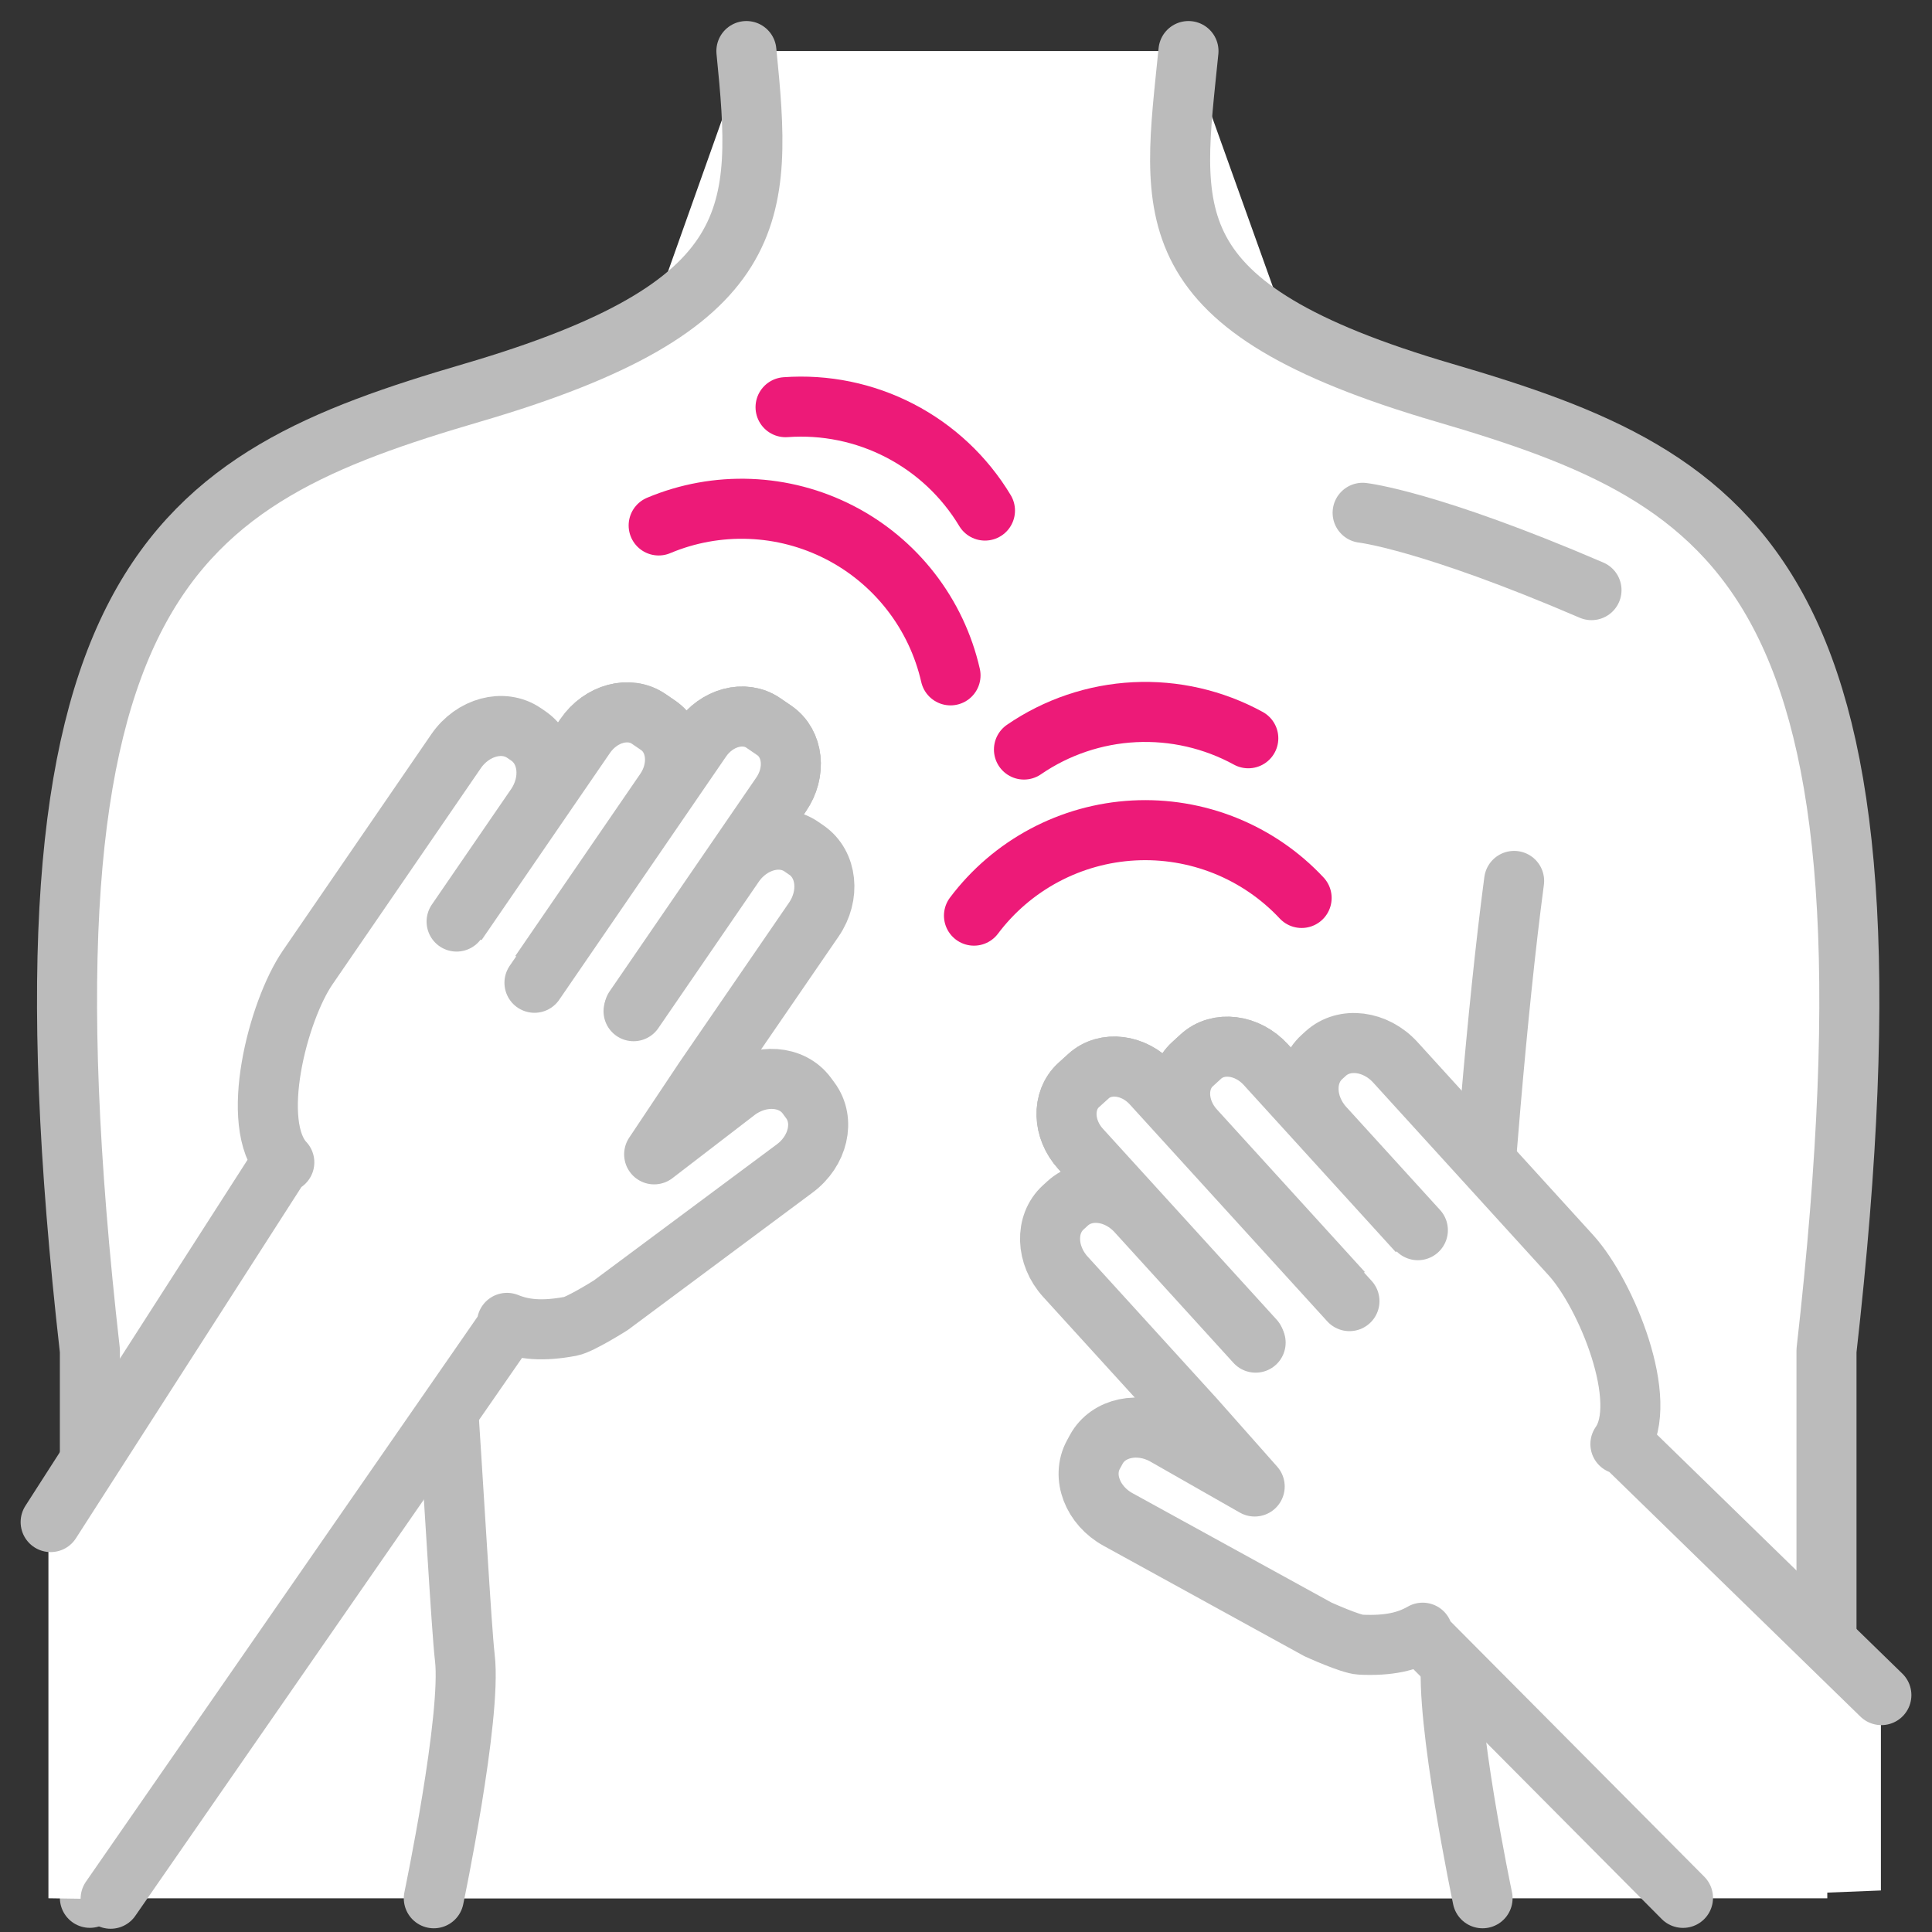 <svg width="78" height="78" viewBox="0 0 78 78" fill="none" xmlns="http://www.w3.org/2000/svg">
<rect x="0" y="0" width="78" height="78" fill="#333333" stroke="none"/>
<path d="M73.739 54.533C77.284 23.258 70.299 19.369 58.31 15.859C46.406 12.373 47.324 8.632 47.981 2.062H30.134C30.791 8.633 30.963 12.374 19.059 15.859C7.069 19.371 0.085 23.258 3.629 54.533V76.639H73.773L73.739 54.533Z" fill="white"/>
<path d="M16.24 35.565C17.646 46.108 18.486 64.538 18.767 66.928C19.049 69.318 17.514 76.638 17.514 76.638H59.856C59.856 76.638 58.321 69.317 58.602 66.927C58.883 64.537 59.725 46.107 61.13 35.565" fill="white"/>
<path d="M47.982 2.061C47.325 8.631 46.407 12.372 58.311 15.857C70.301 19.369 77.285 23.256 73.74 54.531V74.01" fill="white"/>
<path d="M47.982 2.061C47.325 8.631 46.407 12.372 58.311 15.857C70.301 19.369 77.285 23.256 73.74 54.531V74.01" stroke="#BBBBBB" stroke-width="2.424" stroke-linecap="round" stroke-linejoin="round"/>
<path d="M30.134 2.061C30.791 8.631 30.963 12.372 19.059 15.857C7.069 19.37 0.085 23.257 3.629 54.532V76.62" fill="white"/>
<path d="M30.134 2.061C30.791 8.631 30.963 12.372 19.059 15.857C7.069 19.37 0.085 23.257 3.629 54.532V76.62" stroke="#BBBBBB" stroke-width="2.424" stroke-linecap="round" stroke-linejoin="round"/>
<path d="M59.855 76.638C59.855 76.638 58.321 69.317 58.602 66.927C58.883 64.537 59.725 46.107 61.129 35.565" fill="white"/>
<path d="M59.855 76.638C59.855 76.638 58.321 69.317 58.602 66.927C58.883 64.537 59.725 46.107 61.129 35.565" stroke="#BBBBBB" stroke-width="2.424" stroke-linecap="round" stroke-linejoin="round"/>
<path d="M16.24 35.565C17.646 46.108 18.486 64.538 18.767 66.928C19.049 69.318 17.514 76.638 17.514 76.638" fill="white"/>
<path d="M16.24 35.565C17.646 46.108 18.486 64.538 18.767 66.928C19.049 69.318 17.514 76.638 17.514 76.638" stroke="#BBBBBB" stroke-width="2.424" stroke-linecap="round" stroke-linejoin="round"/>
<path d="M18.295 37.483L23.627 29.713C24.258 28.794 25.407 28.486 26.193 29.026L26.57 29.284C27.356 29.823 27.481 31.006 26.851 31.925L21.573 39.617" fill="white"/>
<path d="M18.295 37.483L23.627 29.713C24.258 28.794 25.407 28.486 26.193 29.026L26.57 29.284C27.356 29.823 27.481 31.006 26.851 31.925L21.573 39.617" stroke="#BBBBBB" stroke-width="2.424" stroke-linecap="round" stroke-linejoin="round"/>
<path d="M21.578 39.677L28.313 29.859C28.929 28.961 30.051 28.66 30.818 29.188L31.262 29.492C32.029 30.019 32.153 31.174 31.536 32.072L25.61 40.71" fill="white"/>
<path d="M21.578 39.677L28.313 29.859C28.929 28.961 30.051 28.66 30.818 29.188L31.262 29.492C32.029 30.019 32.153 31.174 31.536 32.072L25.61 40.71" stroke="#BBBBBB" stroke-width="2.424" stroke-linecap="round" stroke-linejoin="round"/>
<path d="M18.295 37.483L23.627 29.713C24.258 28.794 25.407 28.486 26.193 29.026L26.57 29.284C27.356 29.823 27.481 31.006 26.851 31.925L21.573 39.617" fill="white"/>
<path d="M18.295 37.483L23.627 29.713C24.258 28.794 25.407 28.486 26.193 29.026L26.57 29.284C27.356 29.823 27.481 31.006 26.851 31.925L21.573 39.617" stroke="#BBBBBB" stroke-width="2.424" stroke-linecap="round" stroke-linejoin="round"/>
<path d="M25.577 40.825L29.633 34.913C30.304 33.937 31.522 33.61 32.355 34.182L32.557 34.321C33.391 34.893 33.526 36.148 32.855 37.125L28.448 43.546L26.409 46.604L29.759 44.031C30.711 43.328 31.971 43.419 32.571 44.233L32.717 44.43C33.317 45.244 33.032 46.474 32.08 47.177L24.659 52.695C24.659 52.695 23.431 53.473 23.032 53.547C21.891 53.76 21.133 53.679 20.468 53.408L20.544 53.461L4.484 76.675L1.955 76.638V61.467L11.258 47.087L11.334 47.139C9.888 45.598 11.076 41.024 12.276 39.275L13.893 36.918L18.266 30.546C18.943 29.56 20.174 29.23 21.017 29.808L21.189 29.926C22.031 30.504 22.166 31.772 21.49 32.758L18.291 37.419" fill="white"/>
<path d="M21.578 39.677L28.313 29.859C28.929 28.961 30.051 28.66 30.818 29.188L31.262 29.492C32.029 30.019 32.153 31.174 31.536 32.072L25.61 40.71" fill="white"/>
<path d="M21.578 39.677L28.313 29.859C28.929 28.961 30.051 28.66 30.818 29.188L31.262 29.492C32.029 30.019 32.153 31.174 31.536 32.072L25.61 40.71" stroke="#BBBBBB" stroke-width="2.424" stroke-linecap="round" stroke-linejoin="round"/>
<path d="M2.045 61.45L11.402 46.874L11.478 46.927C10.032 45.386 11.22 40.811 12.42 39.062L14.037 36.706L18.41 30.333C19.086 29.347 20.317 29.017 21.16 29.595L21.332 29.713C22.174 30.291 22.309 31.559 21.633 32.545L18.434 37.206" fill="white"/>
<path d="M2.045 61.45L11.402 46.874L11.478 46.927C10.032 45.386 11.22 40.811 12.42 39.062L14.037 36.706L18.41 30.333C19.086 29.347 20.317 29.017 21.16 29.595L21.332 29.713C22.174 30.291 22.309 31.559 21.633 32.545L18.434 37.206" stroke="#BBBBBB" stroke-width="2.424" stroke-linecap="round" stroke-linejoin="round"/>
<path d="M25.578 40.825L29.634 34.913C30.305 33.937 31.523 33.61 32.356 34.182L32.557 34.321C33.392 34.893 33.527 36.148 32.856 37.125L28.449 43.546L26.41 46.604L29.759 44.031C30.712 43.328 31.971 43.419 32.572 44.233L32.717 44.43C33.318 45.244 33.033 46.474 32.08 47.177L24.66 52.696C24.66 52.696 23.431 53.473 23.033 53.547C21.892 53.76 21.134 53.679 20.468 53.408L20.545 53.461L4.467 76.657" fill="white"/>
<path d="M25.578 40.825L29.634 34.913C30.305 33.937 31.523 33.61 32.356 34.182L32.557 34.321C33.392 34.893 33.527 36.148 32.856 37.125L28.449 43.546L26.41 46.604L29.759 44.031C30.712 43.328 31.971 43.419 32.572 44.233L32.717 44.43C33.318 45.244 33.033 46.474 32.08 47.177L24.66 52.696C24.66 52.696 23.431 53.473 23.033 53.547C21.892 53.76 21.134 53.679 20.468 53.408L20.545 53.461L4.467 76.657" stroke="#BBBBBB" stroke-width="2.424" stroke-linecap="round" stroke-linejoin="round"/>
<path d="M57.417 49.921L51.106 42.985C50.36 42.164 49.184 42.015 48.483 42.655L48.148 42.961C47.446 43.599 47.483 44.782 48.23 45.603L54.477 52.467" fill="white"/>
<path d="M57.417 49.921L51.106 42.985C50.36 42.164 49.184 42.015 48.483 42.655L48.148 42.961C47.446 43.599 47.483 44.782 48.23 45.603L54.477 52.467" stroke="#BBBBBB" stroke-width="2.424" stroke-linecap="round" stroke-linejoin="round"/>
<path d="M54.48 52.528L46.505 43.768C45.776 42.967 44.63 42.823 43.945 43.446L43.549 43.805C42.864 44.429 42.9 45.584 43.629 46.385L50.644 54.091" fill="white"/>
<path d="M54.48 52.528L46.505 43.768C45.776 42.967 44.63 42.823 43.945 43.446L43.549 43.805C42.864 44.429 42.9 45.584 43.629 46.385L50.644 54.091" stroke="#BBBBBB" stroke-width="2.424" stroke-linecap="round" stroke-linejoin="round"/>
<path d="M57.417 49.921L51.106 42.985C50.36 42.164 49.184 42.015 48.483 42.655L48.148 42.961C47.446 43.599 47.483 44.782 48.23 45.603L54.477 52.467" fill="white"/>
<path d="M57.417 49.921L51.106 42.985C50.36 42.164 49.184 42.015 48.483 42.655L48.148 42.961C47.446 43.599 47.483 44.782 48.23 45.603L54.477 52.467" stroke="#BBBBBB" stroke-width="2.424" stroke-linecap="round" stroke-linejoin="round"/>
<path d="M50.692 54.205L45.891 48.929C45.098 48.057 43.852 47.901 43.107 48.579L42.927 48.743C42.181 49.42 42.221 50.676 43.014 51.547L48.23 57.278L50.654 60.013L47.003 57.932C45.969 57.369 44.74 57.63 44.258 58.514L44.142 58.728C43.661 59.612 44.109 60.785 45.143 61.348L53.208 65.781C53.208 65.781 54.524 66.381 54.927 66.4C56.081 66.454 56.817 66.271 57.436 65.915L57.367 65.977L67.963 76.642L75.937 76.323V68.455L65.657 58.432L65.588 58.495C66.804 56.779 65.012 52.432 63.591 50.871L61.678 48.766L56.502 43.079C55.701 42.2 54.443 42.042 53.691 42.726L53.537 42.866C52.785 43.55 52.825 44.818 53.625 45.697L57.413 49.859" fill="white"/>
<path d="M54.481 52.53L46.506 43.77C45.777 42.969 44.631 42.825 43.946 43.448L43.55 43.807C42.865 44.431 42.901 45.586 43.63 46.386L50.645 54.093" fill="white"/>
<path d="M54.481 52.53L46.506 43.77C45.777 42.969 44.631 42.825 43.946 43.448L43.55 43.807C42.865 44.431 42.901 45.586 43.63 46.386L50.645 54.093" stroke="#BBBBBB" stroke-width="2.424" stroke-linecap="round" stroke-linejoin="round"/>
<path d="M75.956 68.436L65.489 58.239L65.42 58.301C66.636 56.586 64.844 52.239 63.423 50.678L61.509 48.575L56.333 42.888C55.532 42.009 54.274 41.85 53.522 42.535L53.368 42.675C52.617 43.359 52.656 44.627 53.456 45.506L57.243 49.666" fill="white"/>
<path d="M75.956 68.436L65.489 58.239L65.42 58.301C66.636 56.586 64.844 52.239 63.423 50.678L61.509 48.575L56.333 42.888C55.532 42.009 54.274 41.85 53.522 42.535L53.368 42.675C52.617 43.359 52.656 44.627 53.456 45.506L57.243 49.666" stroke="#BBBBBB" stroke-width="2.424" stroke-linecap="round" stroke-linejoin="round"/>
<path d="M50.693 54.206L45.892 48.929C45.099 48.058 43.853 47.902 43.108 48.58L42.928 48.744C42.182 49.421 42.222 50.677 43.015 51.548L48.231 57.278L50.655 60.014L47.004 57.933C45.969 57.37 44.741 57.63 44.26 58.514L44.143 58.729C43.662 59.613 44.11 60.786 45.144 61.349L53.208 65.782C53.208 65.782 54.525 66.382 54.928 66.4C56.082 66.454 56.818 66.272 57.437 65.916L57.368 65.978L67.947 76.622" fill="white"/>
<path d="M50.693 54.206L45.892 48.929C45.099 48.058 43.853 47.902 43.108 48.58L42.928 48.744C42.182 49.421 42.222 50.677 43.015 51.548L48.231 57.278L50.655 60.014L47.004 57.933C45.969 57.37 44.741 57.63 44.26 58.514L44.143 58.729C43.662 59.613 44.11 60.786 45.144 61.349L53.208 65.782C53.208 65.782 54.525 66.382 54.928 66.4C56.082 66.454 56.818 66.272 57.437 65.916L57.368 65.978L67.947 76.622" stroke="#BBBBBB" stroke-width="2.424" stroke-linecap="round" stroke-linejoin="round"/>
<path d="M52.55 36.253C51.687 35.331 50.633 34.61 49.462 34.139C48.29 33.669 47.03 33.46 45.77 33.528C44.509 33.596 43.279 33.939 42.165 34.533C41.051 35.127 40.081 35.958 39.322 36.967" fill="white"/>
<path d="M52.55 36.253C51.687 35.331 50.633 34.61 49.462 34.139C48.29 33.669 47.03 33.46 45.77 33.528C44.509 33.596 43.279 33.939 42.165 34.533C41.051 35.127 40.081 35.958 39.322 36.967" stroke="#ED1A78" stroke-width="2.424" stroke-linecap="round" stroke-linejoin="round"/>
<path d="M50.397 29.806C48.993 29.038 47.403 28.673 45.804 28.753C44.205 28.833 42.66 29.355 41.34 30.261" fill="white"/>
<path d="M50.397 29.806C48.993 29.038 47.403 28.673 45.804 28.753C44.205 28.833 42.66 29.355 41.34 30.261" stroke="#ED1A78" stroke-width="2.424" stroke-linecap="round" stroke-linejoin="round"/>
<path d="M38.375 27.266C38.094 26.035 37.548 24.881 36.773 23.884C35.999 22.887 35.016 22.071 33.893 21.495C32.77 20.918 31.535 20.594 30.274 20.546C29.012 20.497 27.756 20.725 26.592 21.214" fill="white"/>
<path d="M38.375 27.266C38.094 26.035 37.548 24.881 36.773 23.884C35.999 22.887 35.016 22.071 33.893 21.495C32.77 20.918 31.535 20.594 30.274 20.546C29.012 20.497 27.756 20.725 26.592 21.214" stroke="#ED1A78" stroke-width="2.424" stroke-linecap="round" stroke-linejoin="round"/>
<path d="M39.766 20.613C38.941 19.241 37.752 18.125 36.33 17.388C34.909 16.651 33.312 16.323 31.715 16.439" fill="white"/>
<path d="M39.766 20.613C38.941 19.241 37.752 18.125 36.33 17.388C34.909 16.651 33.312 16.323 31.715 16.439" stroke="#ED1A78" stroke-width="2.424" stroke-linecap="round" stroke-linejoin="round"/>
<path d="M55.013 20.703C55.013 20.703 57.677 20.997 64.253 23.825L55.013 20.703Z" fill="white"/>
<path d="M55.013 20.703C55.013 20.703 57.677 20.997 64.253 23.825" stroke="#BBBBBB" stroke-width="2.424" stroke-linecap="round" stroke-linejoin="round"/>
</svg>
